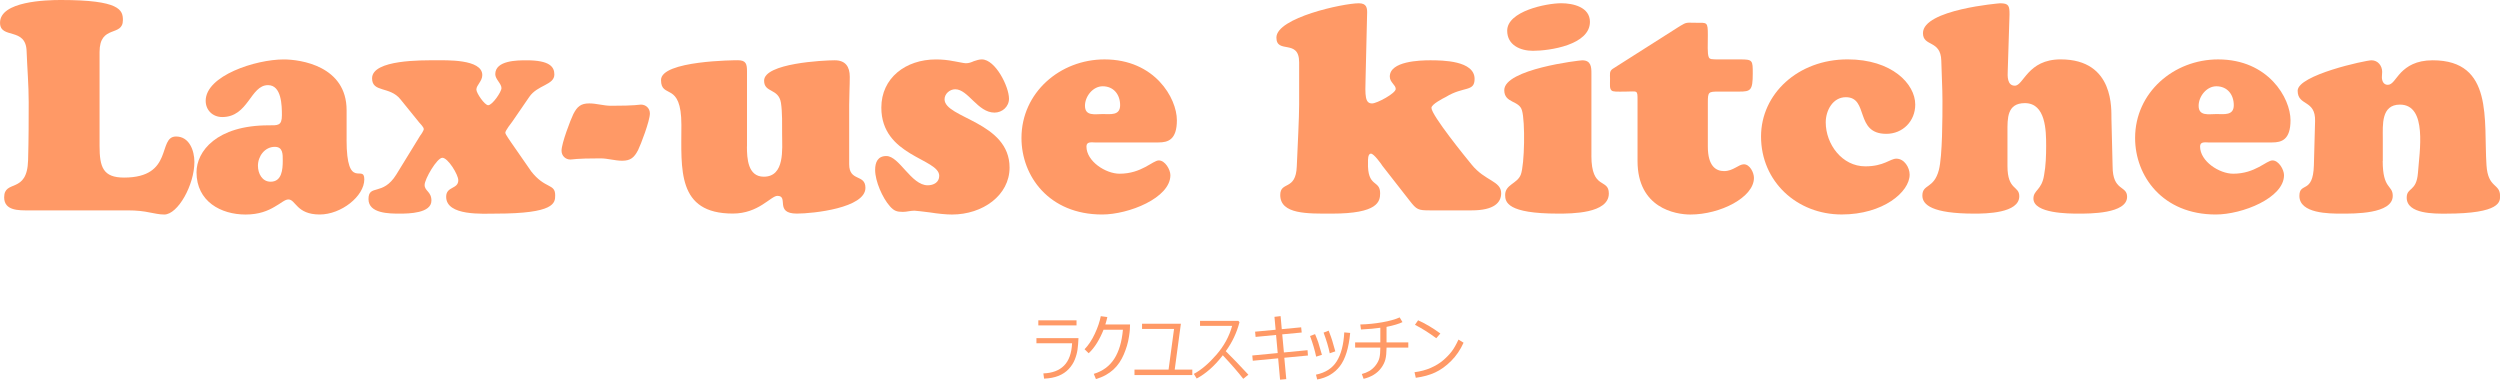<svg viewBox="0 0 793.71 120.55" xmlns="http://www.w3.org/2000/svg"><g fill="#f96"><path d="m9.1 66.79c-3 0-7.78.19-7.78-4.13 0-5.82 7.32-.94 7.6-11.82.19-6.85.19-12.85.19-18.39s-.47-10.88-.66-16.13c-.19-7.88-8.44-3.75-8.44-9.1-.01-6.84 14.72-7.22 19.31-7.22 18.76 0 19.7 3.19 19.7 6.38 0 5.44-7.41 1.31-7.41 10.13v29.83c0 6.75 1.13 10.04 7.78 10.04 15.95 0 10.51-13.04 16.51-13.04 4.22 0 5.82 4.5 5.82 8.07 0 7.32-5.25 16.7-9.57 16.7-1.69 0-3-.38-4.69-.66-1.78-.37-3.85-.66-7.04-.66z"/><path d="m110.03 44.37c0 16.51 5.63 7.5 5.63 12.57 0 5.35-7.32 11.16-14.16 11.16-7.41 0-7.6-4.78-9.94-4.78-1.13 0-2.35 1.22-4.41 2.35-2.06 1.22-4.88 2.44-9.19 2.44-7.79 0-15.57-4.13-15.57-13.41 0-6.66 6.38-14.91 22.89-14.91 2.91 0 4.22.19 4.22-3.19 0-3.1-.09-9.57-4.41-9.57-5.63 0-6.19 10.13-14.54 10.13-3 0-5.25-2.16-5.25-5.16 0-7.97 15.85-13.13 24.76-13.13 5.35 0 19.98 2.06 19.98 16.13v9.38zm-28.14 8.25c0 2.44 1.31 5.07 4.03 5.07 3.56 0 3.85-3.85 3.85-6.66 0-2.06.09-4.41-2.53-4.41-3.19 0-5.35 3-5.35 6z"/><path d="m168.57 54.31c4.5 5.82 7.69 3.85 7.69 7.69 0 2.44-.09 5.82-18.85 5.82-4.03 0-15.76.84-15.76-5.35 0-3.38 3.85-2.34 3.85-5.25 0-1.78-3.28-7.13-5.06-7.13-1.69 0-5.63 6.75-5.63 8.63 0 1.97 2.16 2.06 2.16 4.97 0 4.03-7.22 4.13-10.04 4.13-3.28 0-9.94 0-9.94-4.6 0-4.88 4.5-.84 8.82-7.79l7.6-12.38c.19-.19 1.13-1.59 1.13-2.06 0-.66-1.13-1.69-1.41-2.06l-6-7.41c-3.38-4.22-9-2.06-9-6.66 0-6 16.13-5.72 20.17-5.72 3.19 0 14.82-.47 14.82 4.69 0 1.97-1.88 3.19-1.88 4.6 0 1.13 2.63 4.97 3.75 4.97 1.31 0 4.22-4.22 4.22-5.44 0-1.41-1.97-2.81-1.97-4.41 0-4.41 7.04-4.41 9.94-4.41 7.32 0 8.82 2.06 8.82 4.5 0 3.38-5.35 3.28-7.97 7.13l-5.35 7.79c-.37.47-2.25 2.91-2.25 3.56 0 .56 1.59 2.63 1.78 3l6.38 9.19z"/><path d="m197.51 51.03c-2.25 0-4.6-.75-6.85-.75-8.16 0-8.72.37-9.57.37-1.5 0-2.81-1.13-2.81-2.81 0-2.35 2.91-9.94 3.75-11.63 1.22-2.35 2.34-3.38 5.06-3.38 2.25 0 4.6.75 6.85.75 8.16 0 8.72-.37 9.57-.37 1.5 0 2.82 1.13 2.82 2.81 0 2.35-2.91 9.94-3.75 11.63-1.22 2.34-2.35 3.38-5.07 3.38z"/><path d="m237.14 46.53c0 3.75.28 9.57 5.35 9.57 6.75 0 5.82-8.82 5.82-13.32 0-3.1.09-7.13-.37-10.13-.75-4.69-5.35-3.1-5.35-7.04 0-5.53 18.85-6.47 22.42-6.47 3.38 0 4.78 1.97 4.78 5.25 0 3-.19 5.91-.19 8.91v18.85c0 5.63 5.16 3 5.16 7.5 0 6.38-16.6 8.16-21.76 8.16-7.22 0-2.44-5.63-6.19-5.63-1.03 0-2.53 1.41-4.78 2.81-2.25 1.41-5.25 2.81-9.38 2.81-17.82 0-16.32-14.07-16.32-28.14s-6.47-8.07-6.47-14.26 23.64-6.28 24.39-6.28c2.63 0 2.91 1.22 2.91 3.56v23.83z"/><path d="m302.8 19.42c1.69.28 3.19.66 3.85.66.94 0 1.69-.28 2.53-.66.84-.28 1.69-.56 2.53-.56 4.31 0 8.63 8.63 8.63 12.48 0 2.53-2.16 4.41-4.6 4.41-5.35 0-8.35-7.41-12.48-7.41-1.69 0-3.38 1.41-3.38 3.19 0 6 20.64 7.13 20.64 21.67 0 8.82-8.54 14.91-18.29 14.91-1.88 0-4.6-.28-6.94-.66-2.35-.28-4.41-.56-4.97-.56-.66 0-1.22.09-1.88.19-.56.09-1.13.19-1.78.19-1.88 0-2.81-.28-4.13-1.78-2.35-2.63-4.69-7.97-4.69-11.54 0-2.44.84-4.41 3.56-4.41 4.13 0 7.88 9.29 13.13 9.29 1.88 0 3.66-.94 3.66-3 0-5.53-18.38-6.19-18.38-21.67 0-9.38 7.69-15.29 17.35-15.29 1.88 0 3.85.19 5.63.56z"/><path d="m347.46 45.21c-1.03 0-2.53-.28-2.53 1.31 0 4.69 6.1 8.63 10.51 8.63 7.04 0 10.51-4.22 12.48-4.22s3.66 2.91 3.66 4.69c0 7.22-13.23 12.48-21.67 12.48-16.88 0-25.61-12.19-25.61-24.29 0-14.45 12.29-24.95 26.36-24.95 15.95 0 22.98 12.29 22.98 19.32 0 6.19-2.81 7.04-5.82 7.04h-20.35zm8.16-11.82c0-3.38-2.06-6-5.53-6-3.1 0-5.63 3.19-5.63 6.19 0 3.38 3.19 2.63 5.63 2.63s5.53.56 5.53-2.81z"/><path d="m438.82 52.53c-.37-.56-2.63-3.75-3.56-3.75-1.03 0-.94 2.06-.94 2.63-.28 8.35 3.85 5.53 3.85 9.94 0 2.63-.66 6.47-15.29 6.47-7.69 0-16.42.28-16.42-5.91 0-4.5 4.97-1.22 5.25-9.1.28-6.57.75-15.48.75-19.6v-13.41c0-7.6-7.22-2.53-7.22-7.88 0-6.28 21.2-10.88 26.17-10.88 2.53 0 2.72 1.5 2.62 3.56l-.47 19.89c-.19 6-.19 8.35 2.06 8.35 1.5 0 7.5-3.19 7.5-4.6 0-1.31-1.88-2.06-1.88-3.94 0-4.88 9.57-5.16 12.85-5.16 3.85 0 14.07.09 14.07 5.91 0 4.22-3.47 2.25-9.1 5.72-.94.47-4.6 2.35-4.6 3.47 0 2.34 10.97 15.85 12.76 18.01 4.22 5.25 9.38 5.16 9.38 9.1 0 2.91-2.16 5.44-9.38 5.44h-13.23c-3.75 0-4.22-.19-6.47-3.1l-8.72-11.16z"/><path d="m505.24 49.43c0 11.07 5.54 7.04 5.54 12.01 0 6.38-11.91 6.38-16.13 6.38-16.13 0-16.79-3.66-16.79-5.91 0-3.38 3.85-3.56 4.97-6.47 1.22-3.28 1.41-16.88.38-20.35-.85-3.28-5.63-2.25-5.63-6.47 0-6.66 23.82-9.47 24.76-9.47 2.81 0 2.91 2.16 2.91 4.13v26.17zm-18.57-33.3c-3.94 0-8.16-1.78-8.16-6.38 0-6.19 12.38-8.72 17.17-8.72 3.75 0 9.1 1.22 9.1 5.91 0 7.32-12.76 9.19-18.11 9.19z"/><path d="m542.21 46.53c0 6.28 2.62 7.79 5.16 7.79 2.91 0 4.6-2.16 6.29-2.16 1.88 0 3.19 2.63 3.19 4.32 0 6.19-10.69 11.63-20.17 11.63-4.78 0-16.79-2.06-16.79-16.98v-19.32c0-1.69 0-2.35-.47-2.63s-1.5-.09-3.66-.09c-2.44 0-3.66.09-4.13-.38-.66-.66-.47-1.59-.47-3.75 0-1.31-.28-2.35.84-3.1l21.39-13.6c2.16-1.31 2.06-1.03 4.88-1.03 3.75 0 3.94-.38 3.94 3.94 0 2.91-.19 5.82.28 6.94.28.75.94.75 3.38.75h6.57c4.03 0 4.03.28 4.03 4.5 0 5.35-.66 5.72-4.32 5.72h-6.47c-3.28 0-3.47.09-3.47 3.47z"/><path d="m586.58 18.85c14.07 0 21.48 7.79 21.48 14.35 0 5.25-3.94 9.29-9.19 9.29-10.13 0-5.44-11.63-12.85-11.63-4.13 0-6.38 4.22-6.38 7.97 0 6.94 5.16 13.98 12.57 13.98 5.91 0 7.88-2.44 9.85-2.44 2.53 0 4.22 2.81 4.22 5.06 0 5.53-8.44 12.66-21.57 12.66-14.16 0-25.61-10.41-25.61-24.76 0-13.51 11.72-24.48 27.48-24.48z"/><path d="m670.72 52.81c0 7.97 4.6 6 4.6 9.66 0 5.44-12.01 5.35-15.48 5.35-2.91 0-14.26 0-14.26-4.78 0-2.72 2.63-2.63 3.38-7.41.56-3 .66-6.28.66-9.38 0-4.69-.09-13.51-6.75-13.51-5.72 0-5.53 4.88-5.53 9.1v10.88c0 7.79 3.75 6.19 3.75 9.57 0 5.44-10.69 5.53-14.26 5.53-13.41 0-16.51-2.81-16.51-5.72 0-3.75 3.66-2.06 5.25-8.16 1.13-4.41 1.13-16.79 1.13-21.95 0-4.22-.28-8.54-.37-12.76-.19-6.66-5.82-4.31-5.82-8.72 0-7.5 24.39-9.47 24.48-9.47 2.81 0 3 .84 3 3.56l-.56 17.82c-.09 1.78-.19 4.78 2.25 4.78 2.81 0 4.03-8.35 14.54-8.35 17.26 0 16.04 16.23 16.13 18.85l.37 15.1z"/><path d="m701.02 45.21c-1.03 0-2.53-.28-2.53 1.31 0 4.69 6.1 8.63 10.51 8.63 7.04 0 10.51-4.22 12.48-4.22s3.66 2.91 3.66 4.69c0 7.22-13.23 12.48-21.67 12.48-16.88 0-25.61-12.19-25.61-24.29 0-14.45 12.29-24.95 26.36-24.95 15.95 0 22.98 12.29 22.98 19.32 0 6.19-2.81 7.04-5.81 7.04h-20.36zm8.17-11.82c0-3.38-2.06-6-5.53-6-3.09 0-5.63 3.19-5.63 6.19 0 3.38 3.19 2.63 5.63 2.63s5.53.56 5.53-2.81z"/><path d="m756.47 51.12c0 9.1 3.19 7.5 3.19 11.07 0 5.82-12.48 5.63-16.32 5.63s-13.32 0-13.32-5.63c0-4.5 4.32-.47 4.6-9.66l.38-14.07c.19-6.94-5.53-4.69-5.53-9.66s21.57-9.66 23.45-9.66c2.06 0 3.38 1.78 3.38 3.66 0 .56-.09 1.13-.09 1.69 0 1.13.47 2.44 1.88 2.44 1.5 0 2.34-1.97 4.22-3.94 1.88-1.88 4.69-3.85 10.04-3.85 19.42 0 16.13 19.04 17.07 33.3.47 7.41 4.31 5.72 4.31 9.76 0 1.69.38 5.63-17.26 5.63-3.38 0-12.38.19-12.38-5.07 0-3.38 3.1-1.78 3.57-7.88.47-6.66 3.09-21.67-5.72-21.67-6 0-5.44 6.47-5.44 10.69v7.22z"/><path d="m342.4 107.36c-.06 1.38-.16 2.58-.3 3.61s-.43 2.09-.86 3.17c-.43 1.09-1.08 2.09-1.94 3.02-.87.93-1.95 1.65-3.24 2.17s-2.82.81-4.58.88l-.23-1.66c2.83-.1 5.02-.92 6.56-2.47 1.55-1.55 2.4-3.91 2.56-7.1h-11.32v-1.62h13.36zm-.62-4.06h-12.13v-1.61h12.13z"/><path d="m351.56 100.66c-.15.73-.36 1.51-.63 2.35h7.84l-.06 1.59c-.02.46-.1 1.21-.27 2.26-.16 1.05-.38 2.02-.65 2.91s-.6 1.8-.99 2.73c-.39.92-.86 1.79-1.4 2.6s-1.17 1.54-1.89 2.21c-.72.66-1.55 1.26-2.49 1.78s-1.97.94-3.08 1.26l-.68-1.65c2.83-.86 4.99-2.45 6.49-4.77s2.42-5.41 2.76-9.25h-6.15c-.58 1.48-1.28 2.88-2.08 4.19-.81 1.31-1.69 2.4-2.64 3.28l-1.31-1.27c1.25-1.28 2.33-2.92 3.26-4.92.93-1.99 1.56-3.85 1.89-5.58l2.09.28z"/><path d="m378.54 119.07h-18.36v-1.72h10.82l1.74-12.92h-10.16v-1.64h12.33l-1.96 14.56h5.59z"/><path d="m379.93 120.17-.91-1.46c2.38-1.28 4.77-3.32 7.19-6.11 2.41-2.79 4.07-5.83 4.97-9.14h-10.19v-1.59h12.17l.36.43c-.88 3.36-2.33 6.43-4.36 9.2 1.96 1.92 4.36 4.41 7.18 7.46l-1.63 1.31c-1.56-2.03-3.73-4.52-6.49-7.48-.08.1-.15.2-.23.3-2.48 3.17-5.17 5.54-8.07 7.09z"/><path d="m415.23 112.87-7.48.71.62 6.78-1.97.18-.61-6.78-8.05.77-.16-1.67 8.07-.77-.52-5.75-6.5.62-.16-1.66 6.52-.61-.37-4.1 1.95-.23.37 4.14 6.16-.58.17 1.65-6.18.58.53 5.75 7.5-.72.13 1.69z"/><path d="m419.7 112.65-1.84.58c-.45-2.13-1.1-4.31-1.94-6.55l1.59-.6c.48 1.15.82 2.02 1.02 2.63.2.6.58 1.92 1.16 3.94zm8.96-6.95c-.44 4.77-1.53 8.29-3.27 10.56-1.74 2.26-4.15 3.67-7.2 4.22l-.39-1.53c3.03-.63 5.23-2.05 6.61-4.28s2.17-5.27 2.37-9.14zm-4.72 5.85-1.77.61c-.37-1.87-1.02-4.05-1.95-6.56l1.61-.63c.61 1.6 1 2.68 1.15 3.23s.47 1.67.96 3.36z"/><path d="m440.21 110.39c-.02 1.54-.13 2.76-.36 3.67-.22.91-.66 1.81-1.31 2.71s-1.46 1.64-2.42 2.22-2.03 1.01-3.2 1.28l-.56-1.53c.8-.19 1.58-.51 2.35-.94.76-.44 1.44-1.04 2.04-1.82s1-1.57 1.19-2.37.29-1.88.29-3.24h-8v-1.66h8v-4.65c-1.55.24-3.59.42-6.14.55l-.22-1.59c2.33-.06 4.66-.29 6.97-.7s4.16-.92 5.53-1.55l.89 1.5c-1.07.53-2.76 1.04-5.06 1.51v4.92s6.91 0 6.91 0v1.66h-6.91z"/><path d="m464.66 108.8c-1.02 2.27-2.35 4.21-3.97 5.82s-3.3 2.82-5.05 3.63c-1.74.81-3.79 1.37-6.15 1.69l-.4-1.77c1.92-.25 3.64-.71 5.16-1.38s2.82-1.46 3.89-2.37 1.97-1.84 2.7-2.78 1.46-2.21 2.2-3.83l1.61.99zm-7.37-2.92-1.3 1.5c-2.26-1.68-4.51-3.1-6.76-4.26l.99-1.43c2.39 1.07 4.74 2.47 7.07 4.19z"/></g></svg>